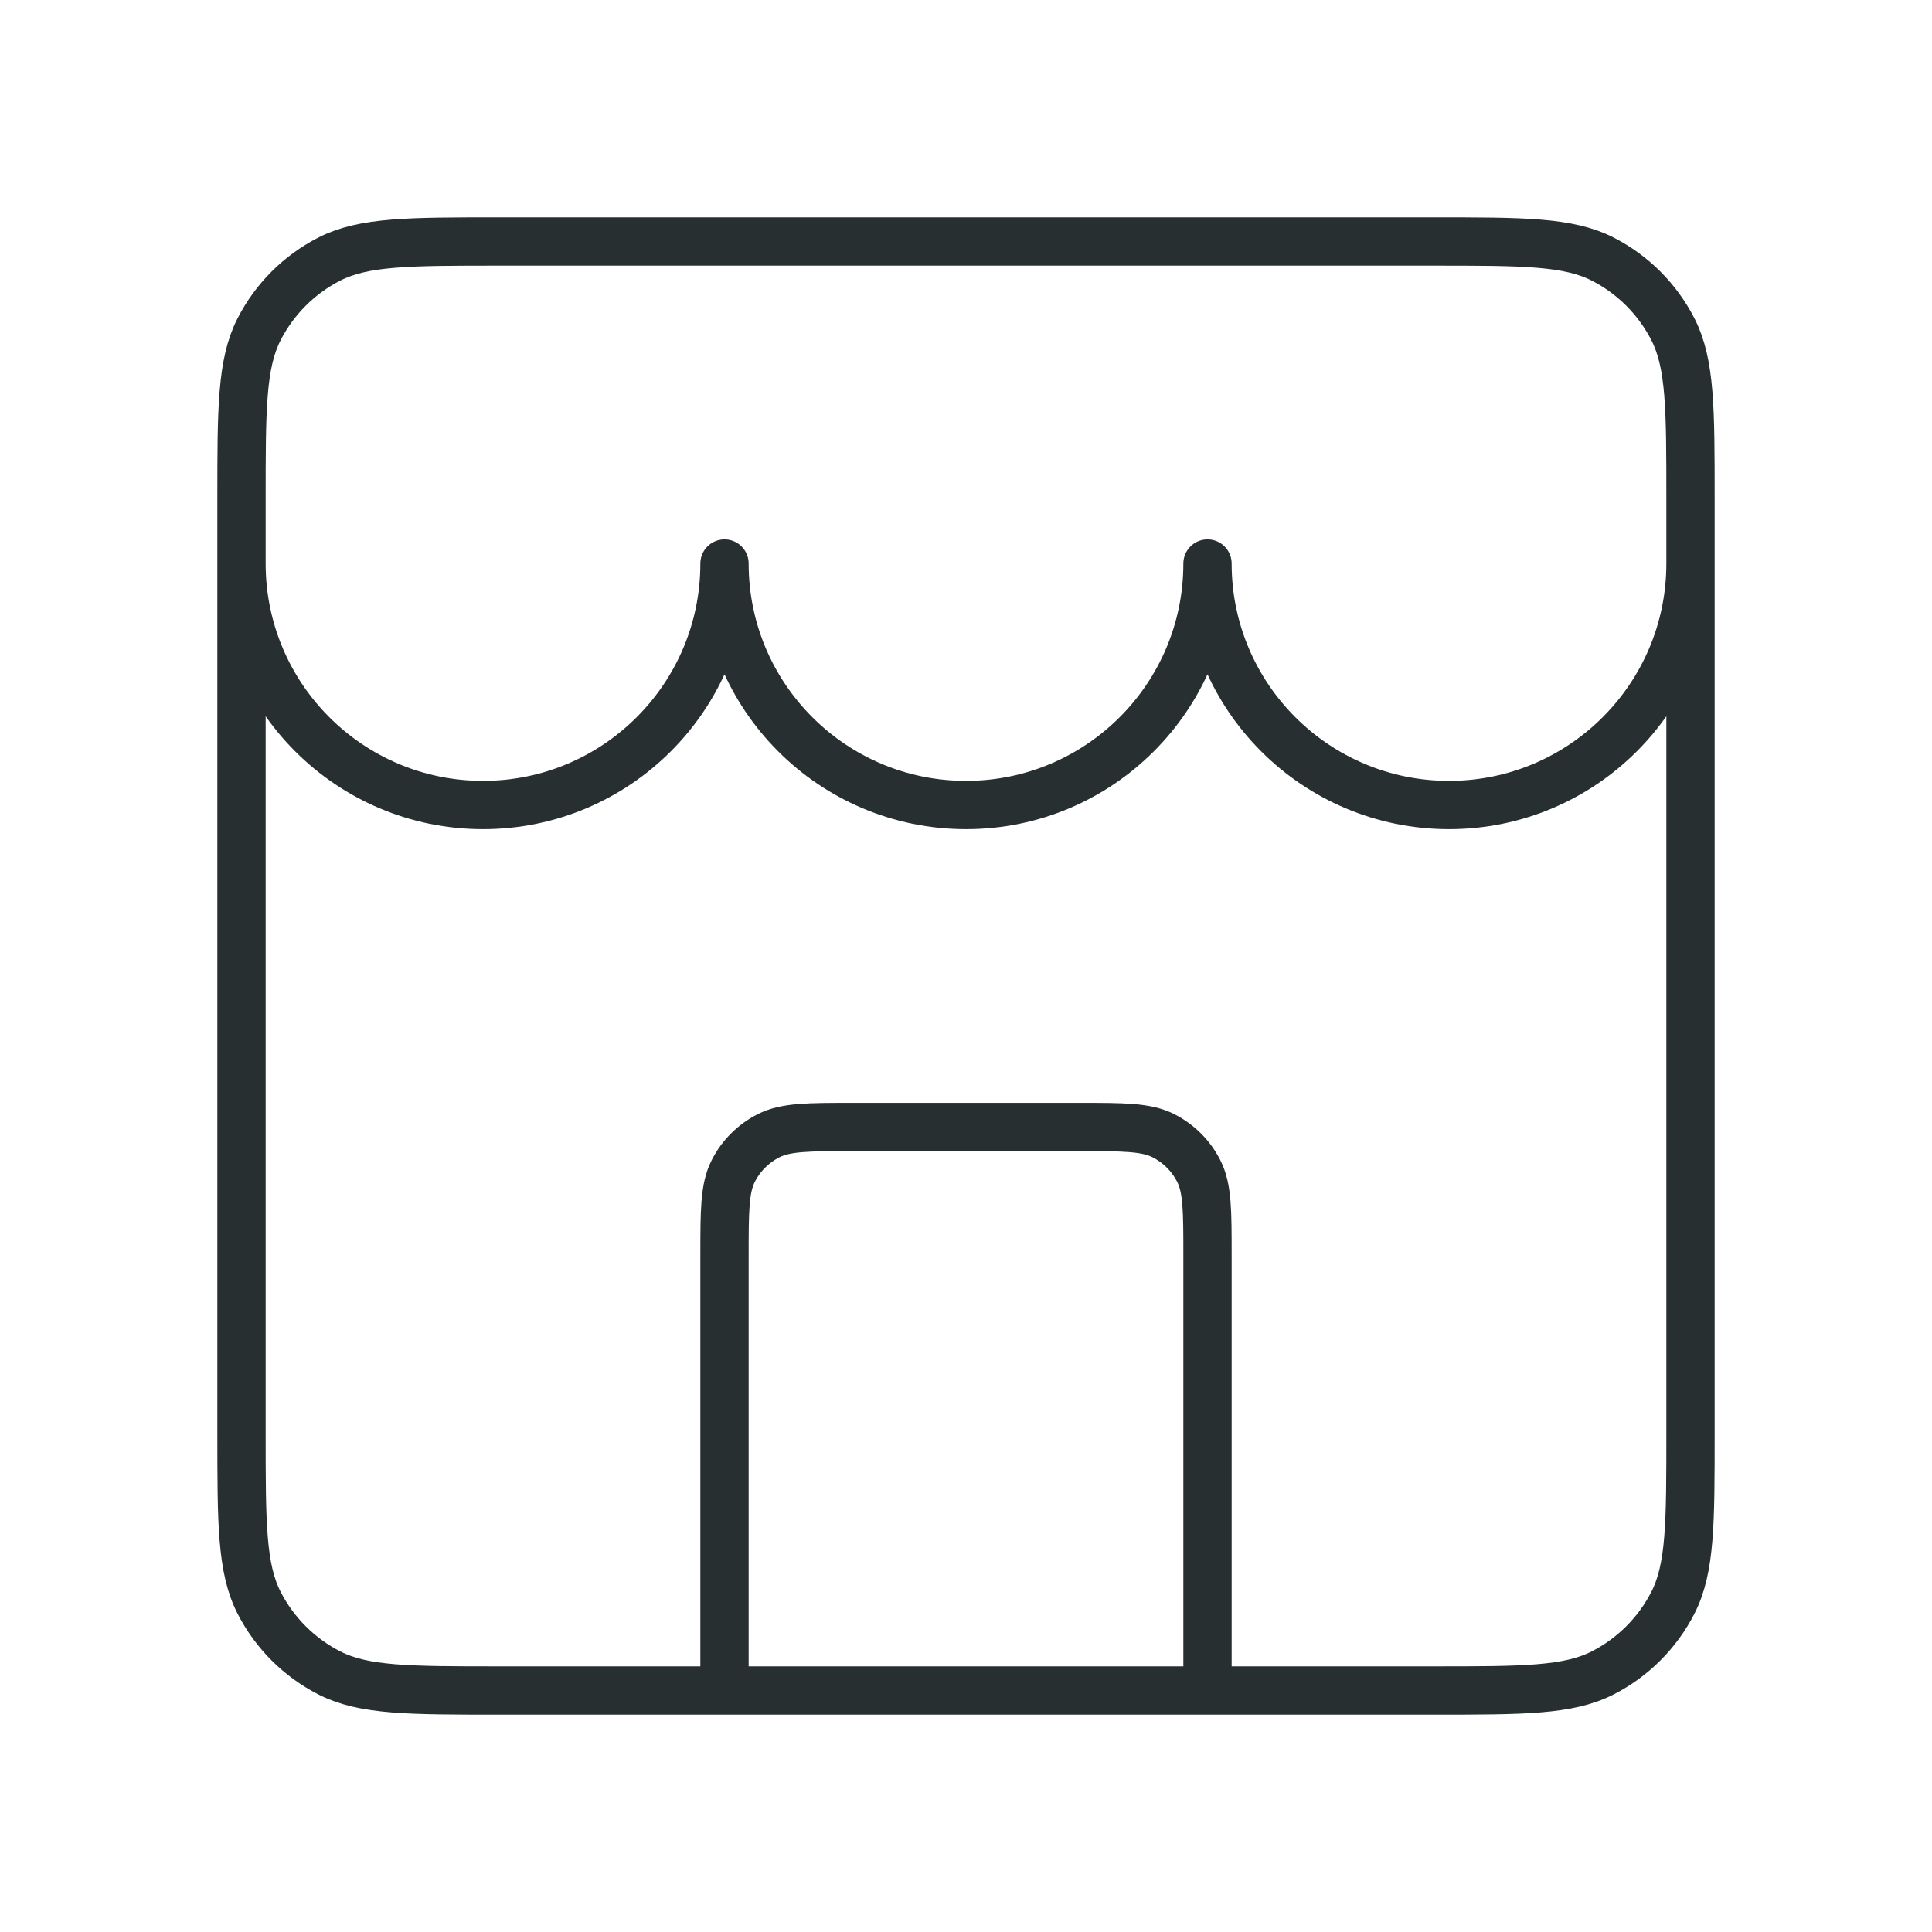 <svg width="40" height="40" viewBox="0 0 40 40" fill="none" xmlns="http://www.w3.org/2000/svg">
<path d="M25 35V26C25 25.067 25 24.6 24.818 24.243C24.659 23.93 24.404 23.675 24.09 23.515C23.733 23.333 23.267 23.333 22.333 23.333H17.667C16.733 23.333 16.267 23.333 15.91 23.515C15.596 23.675 15.341 23.93 15.182 24.243C15 24.6 15 25.067 15 26V35M5 11.667C5 14.428 7.239 16.667 10 16.667C12.761 16.667 15 14.428 15 11.667C15 14.428 17.239 16.667 20 16.667C22.761 16.667 25 14.428 25 11.667C25 14.428 27.239 16.667 30 16.667C32.761 16.667 35 14.428 35 11.667M10.333 35H29.667C31.534 35 32.467 35 33.18 34.637C33.807 34.317 34.317 33.807 34.637 33.18C35 32.467 35 31.534 35 29.667V10.333C35 8.466 35 7.533 34.637 6.82C34.317 6.193 33.807 5.683 33.18 5.363C32.467 5 31.534 5 29.667 5H10.333C8.466 5 7.533 5 6.82 5.363C6.193 5.683 5.683 6.193 5.363 6.82C5 7.533 5 8.466 5 10.333V29.667C5 31.534 5 32.467 5.363 33.18C5.683 33.807 6.193 34.317 6.82 34.637C7.533 35 8.466 35 10.333 35Z" stroke="#282F31" stroke-linecap="round" stroke-linejoin="round"/>
</svg>
